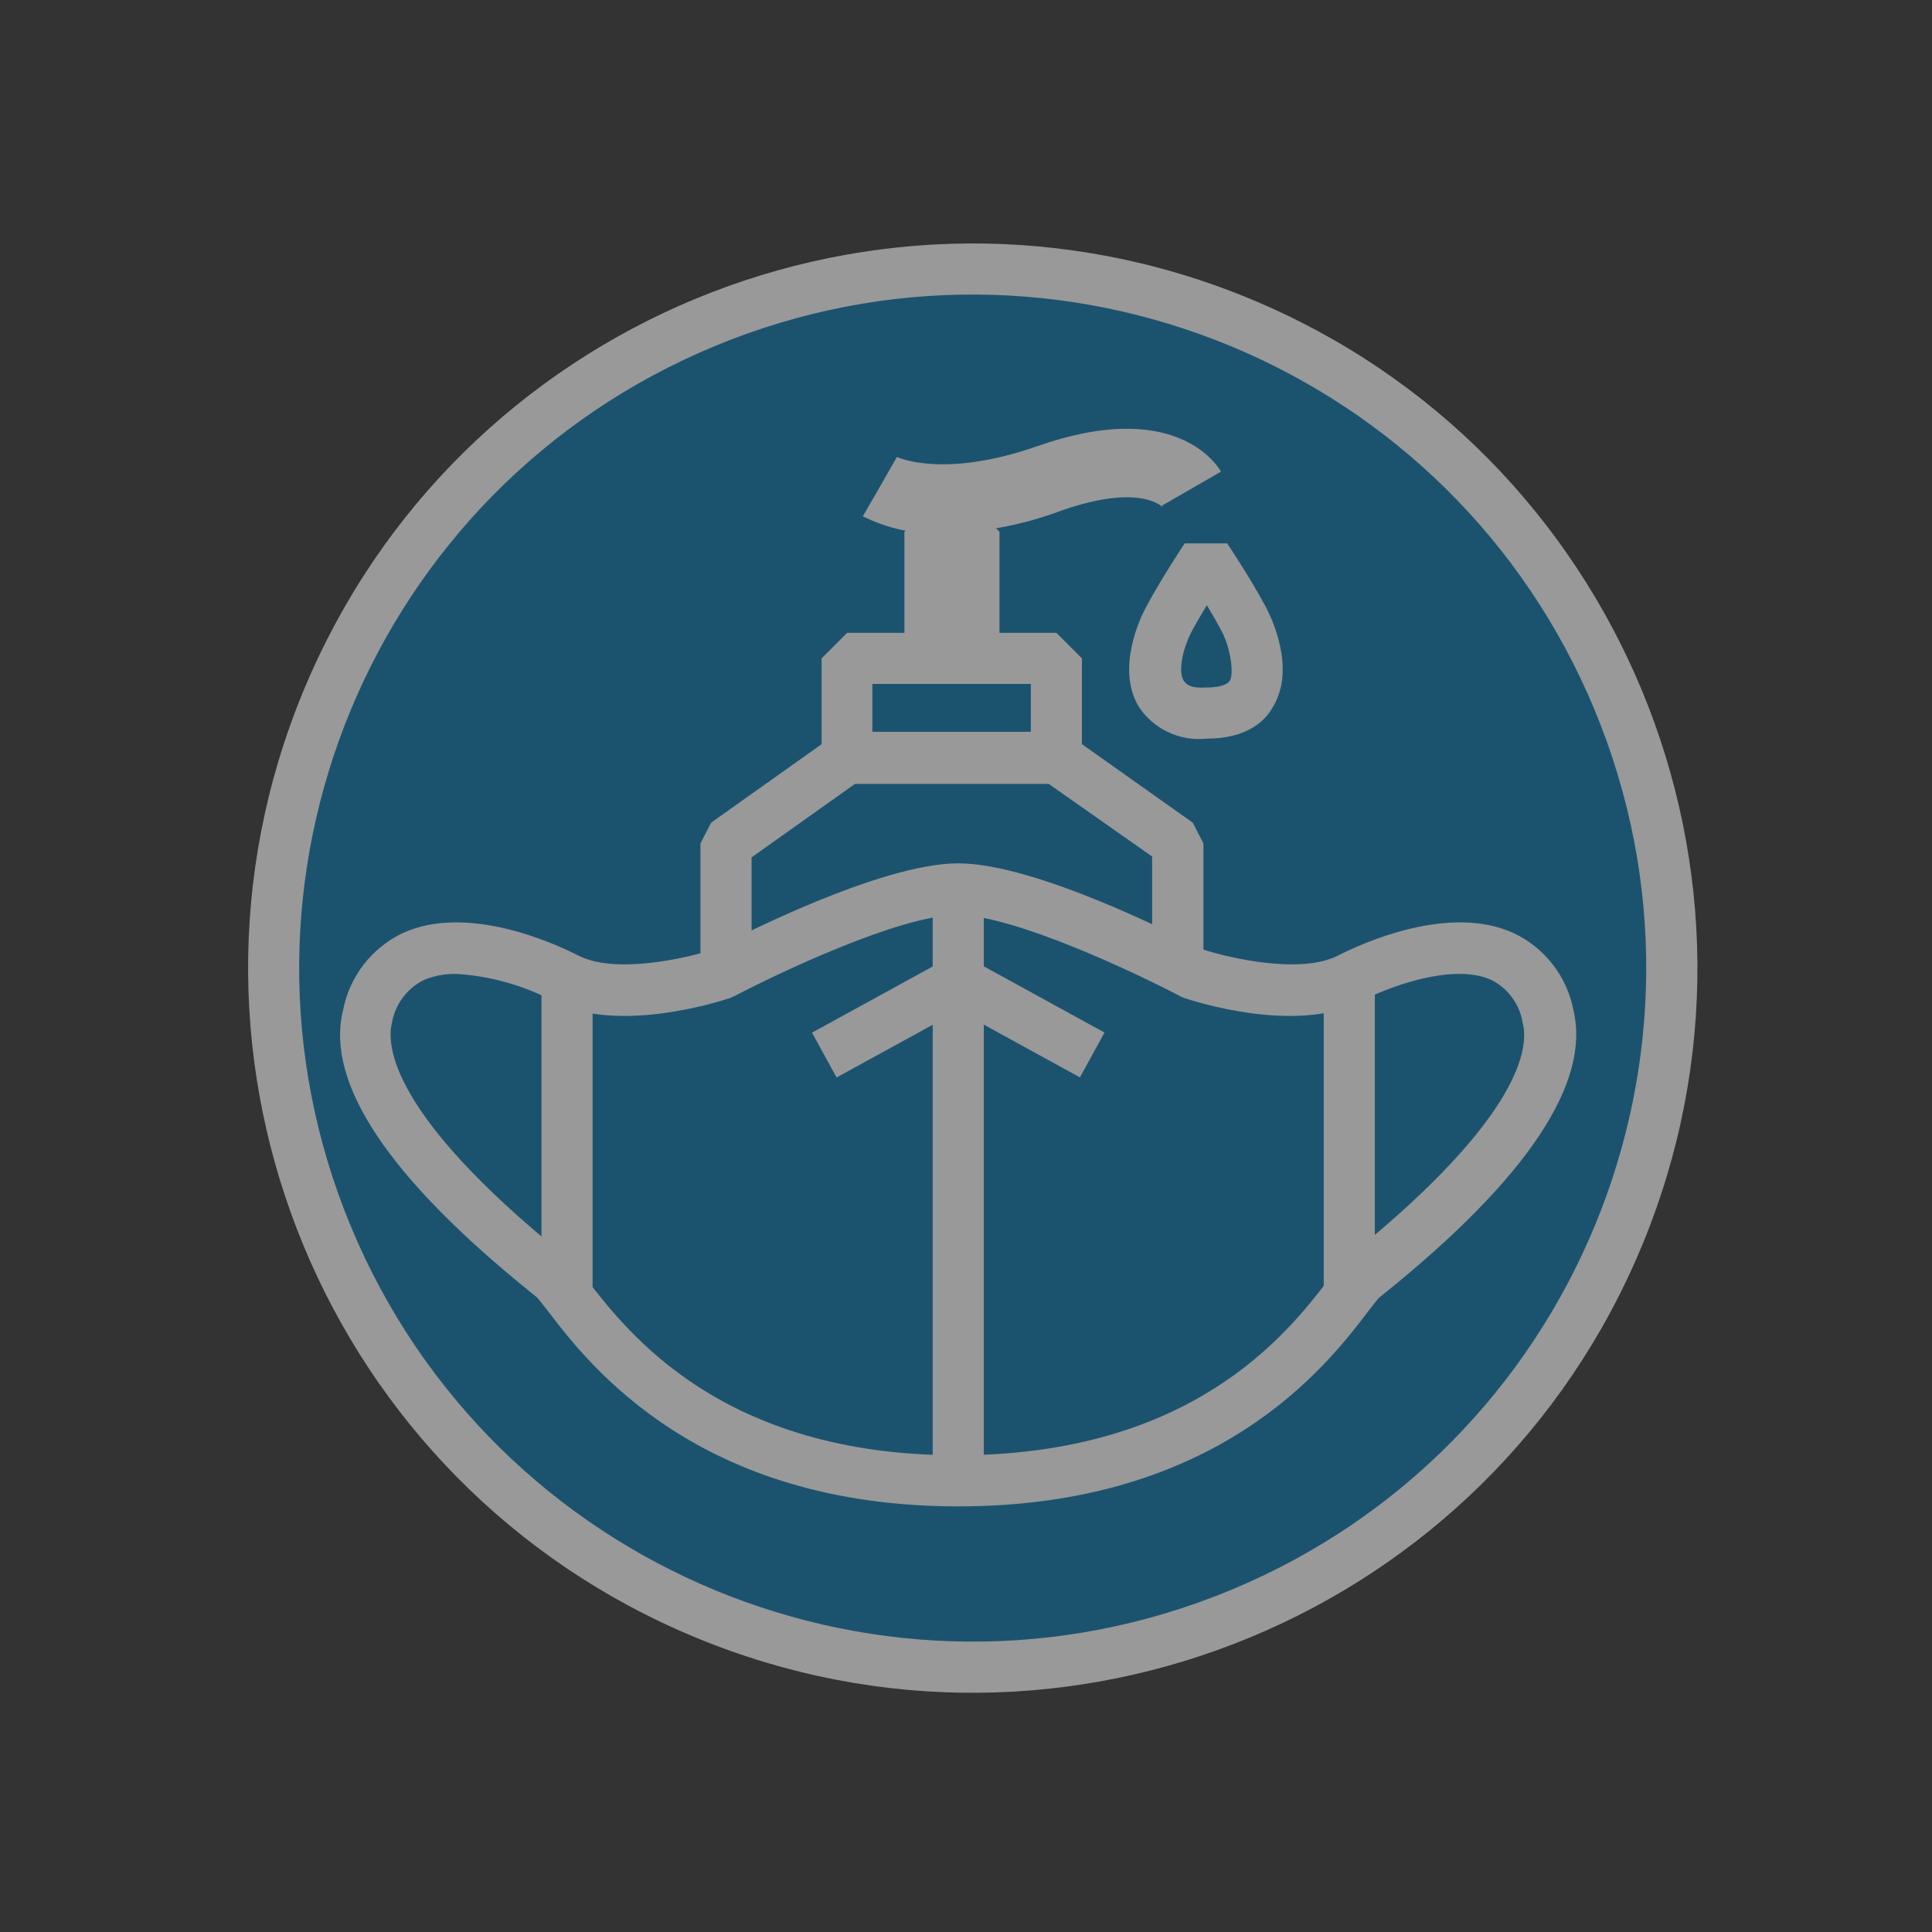 <svg width="356" height="356" viewBox="0 0 356 356" fill="none" xmlns="http://www.w3.org/2000/svg">
<rect x="0" y="0" width="356" height="356" fill="#333333" stroke="none"/>
<g opacity="0.5">
<path d="M302.581 229.479C330.796 161.363 298.45 83.272 230.334 55.057C162.218 26.843 84.127 59.189 55.913 127.305C27.698 195.421 60.045 273.512 128.16 301.726C196.276 329.941 274.367 297.594 302.581 229.479Z" fill="white"/>
<path d="M226.717 293.017C290.027 266.793 320.091 194.212 293.867 130.902C267.644 67.592 195.062 37.528 131.753 63.752C68.443 89.976 38.379 162.557 64.603 225.867C90.826 289.176 163.408 319.241 226.717 293.017Z" fill="#0373AC"/>
<path d="M217.01 243.351H133.779L129.069 238.61V155.41L131.047 151.58L153.37 135.725L156.101 134.846H194.656L197.387 135.725L219.772 151.58L221.75 155.41V238.61L217.01 243.351ZM138.519 233.932H212.3V157.828L193.211 144.422H157.577L138.488 157.985L138.519 233.932Z" fill="white"/>
<path d="M194.656 144.422H156.101L151.392 139.712V121.314L156.101 116.605H194.656L199.365 121.314V139.555L194.656 144.422ZM160.748 135.003H189.946V126.024H160.748V135.003Z" fill="white"/>
<path d="M179.46 97.987H171.36V121.314H179.46V97.987Z" fill="white"/>
<path d="M179.46 126.024H171.36L166.65 121.314V97.987L171.36 93.278H179.46L184.169 97.987V121.314L179.46 126.024Z" fill="white"/>
<path d="M173.557 98.27C168.514 98.475 163.501 97.395 158.99 95.13L165.269 84.267L162.129 89.698L165.269 84.204C165.269 84.204 173.714 88.317 191.202 82.195C216.319 73.373 224.199 85.492 224.984 86.904L214.09 93.183L214.31 93.529C214.31 93.529 210.322 88.882 195.472 94.125C188.458 96.75 181.045 98.151 173.557 98.27V98.27Z" fill="white"/>
<path d="M175.41 221.185C165.3 221.185 160.528 216.758 158.299 213.085C152.428 203.227 158.895 190.04 160.277 187.497C164.296 179.962 169.947 171.548 170.198 171.203H180.622C180.841 171.548 186.493 179.962 190.543 187.497C191.893 190.04 198.392 203.195 192.489 213.085C190.26 216.633 185.519 221.185 175.41 221.185ZM175.41 186.398C174.028 188.628 172.584 191.108 171.328 193.431C169.036 197.732 167.529 204.012 169.099 206.617C170.135 208.376 173.495 208.627 175.378 208.627C177.262 208.627 180.653 208.376 181.658 206.617C183.227 204.012 181.658 197.732 179.397 193.431C178.204 191.108 176.76 188.628 175.41 186.398V186.398Z" fill="#0373AC"/>
<path d="M222.378 136.102C219.944 136.372 217.483 135.963 215.267 134.921C213.051 133.88 211.165 132.246 209.82 130.199C205.581 123.073 210.228 113.591 211.233 111.77C214.121 106.37 218.14 100.373 218.297 100.122H226.114C226.303 100.373 230.322 106.401 233.21 111.77C234.183 113.591 238.861 123.073 234.591 130.199C233.147 132.9 229.694 136.102 222.378 136.102ZM222.378 111.519C221.468 113.026 220.495 114.658 219.678 116.197C217.826 119.65 217.104 123.763 218.077 125.364C219.05 126.966 221.217 126.683 222.378 126.683C223.54 126.683 225.989 126.526 226.648 125.364C227.307 124.203 226.899 119.65 225.047 116.197C224.231 114.658 223.289 113.026 222.378 111.519Z" fill="white"/>
<path d="M233.964 182.286L205.55 172.553L180.779 164.233L153.935 168L130.576 180.213L104.486 183.416V238.736L122.162 256.6L149.414 269.535L176.572 275.94L210.008 267.62L232.582 255.344L251.169 235.565L248.626 180.402L233.964 182.286Z" fill="#0373AC"/>
<path d="M176.572 277.573L148.755 270.948L121.063 257.699L102.916 239.395V182.097L130.105 178.769L153.841 166.399L181.061 162.6L206.178 171.046L234.246 180.653L250.258 178.581L252.895 236.098L233.461 256.694L210.511 269.253L176.572 277.573ZM149.948 268.154L176.54 274.433L209.443 266.239L231.64 254.183L249.567 235.062L247.15 182.097L233.807 183.824L205.048 173.997L180.622 165.803L154.406 169.539L130.765 181.783L106.056 184.923V238.296L123.104 255.501L149.948 268.154Z" fill="#0373AC"/>
<path d="M109.196 180.402H99.777V238.736H109.196V180.402Z" fill="white"/>
<path d="M176.572 277.573C128.724 277.573 108.63 251.608 101.095 241.75C100.279 240.682 99.274 239.395 98.929 239.05L97.924 238.233C71.615 217.041 59.935 199.522 63.2 186.21C63.78 183.141 65.075 180.252 66.978 177.776C68.882 175.299 71.341 173.306 74.158 171.956C86.025 166.493 102.006 173.746 106.621 176.101C113.434 179.554 126.495 176.571 131.424 174.97C135.882 172.647 162.286 159.084 176.572 159.084C190.857 159.084 217.386 172.647 221.719 174.97C226.648 176.571 239.709 179.554 246.491 176.101C251.106 173.746 267.086 166.493 278.954 171.956C281.779 173.298 284.248 175.288 286.157 177.766C288.067 180.243 289.364 183.136 289.943 186.21C293.082 199.522 281.497 217.041 255.219 238.233L254.151 239.081C253.837 239.395 252.833 240.682 252.016 241.75C244.513 251.608 224.545 277.573 176.572 277.573ZM84.079 179.46C82.023 179.413 79.98 179.798 78.082 180.59C76.547 181.358 75.215 182.478 74.195 183.858C73.174 185.239 72.495 186.84 72.211 188.533C71.175 192.803 72.211 205.55 103.607 231.012L104.737 231.923C106.078 233.19 107.288 234.589 108.348 236.098C115.726 245.517 132.994 268.154 176.352 268.154C219.71 268.154 237.197 245.674 244.575 236.098C245.577 234.59 246.735 233.19 248.029 231.923L249.191 230.981C280.587 205.55 281.717 192.803 280.587 188.533C280.328 186.848 279.672 185.249 278.673 183.868C277.674 182.487 276.361 181.363 274.841 180.59C268.562 177.67 257.793 180.904 250.572 184.577C238.861 190.543 220.243 184.577 218.171 183.887L217.481 183.573C209.6 179.429 186.869 168.597 176.383 168.597C165.897 168.597 143.166 179.429 135.286 183.573L134.564 183.887C132.491 184.577 113.874 190.543 102.163 184.577C96.574 181.588 90.405 179.842 84.079 179.46V179.46Z" fill="white"/>
<path d="M253.335 180.402H243.916V238.736H253.335V180.402Z" fill="white"/>
<path d="M181.281 163.919H171.862V272.8H181.281V163.919Z" fill="white"/>
<path d="M178.857 176.733L174.327 184.99L198.99 198.521L203.52 190.263L178.857 176.733Z" fill="white"/>
<path d="M174.29 176.76L149.623 190.282L154.15 198.541L178.818 185.019L174.29 176.76Z" fill="white"/>
</g>
</svg>
